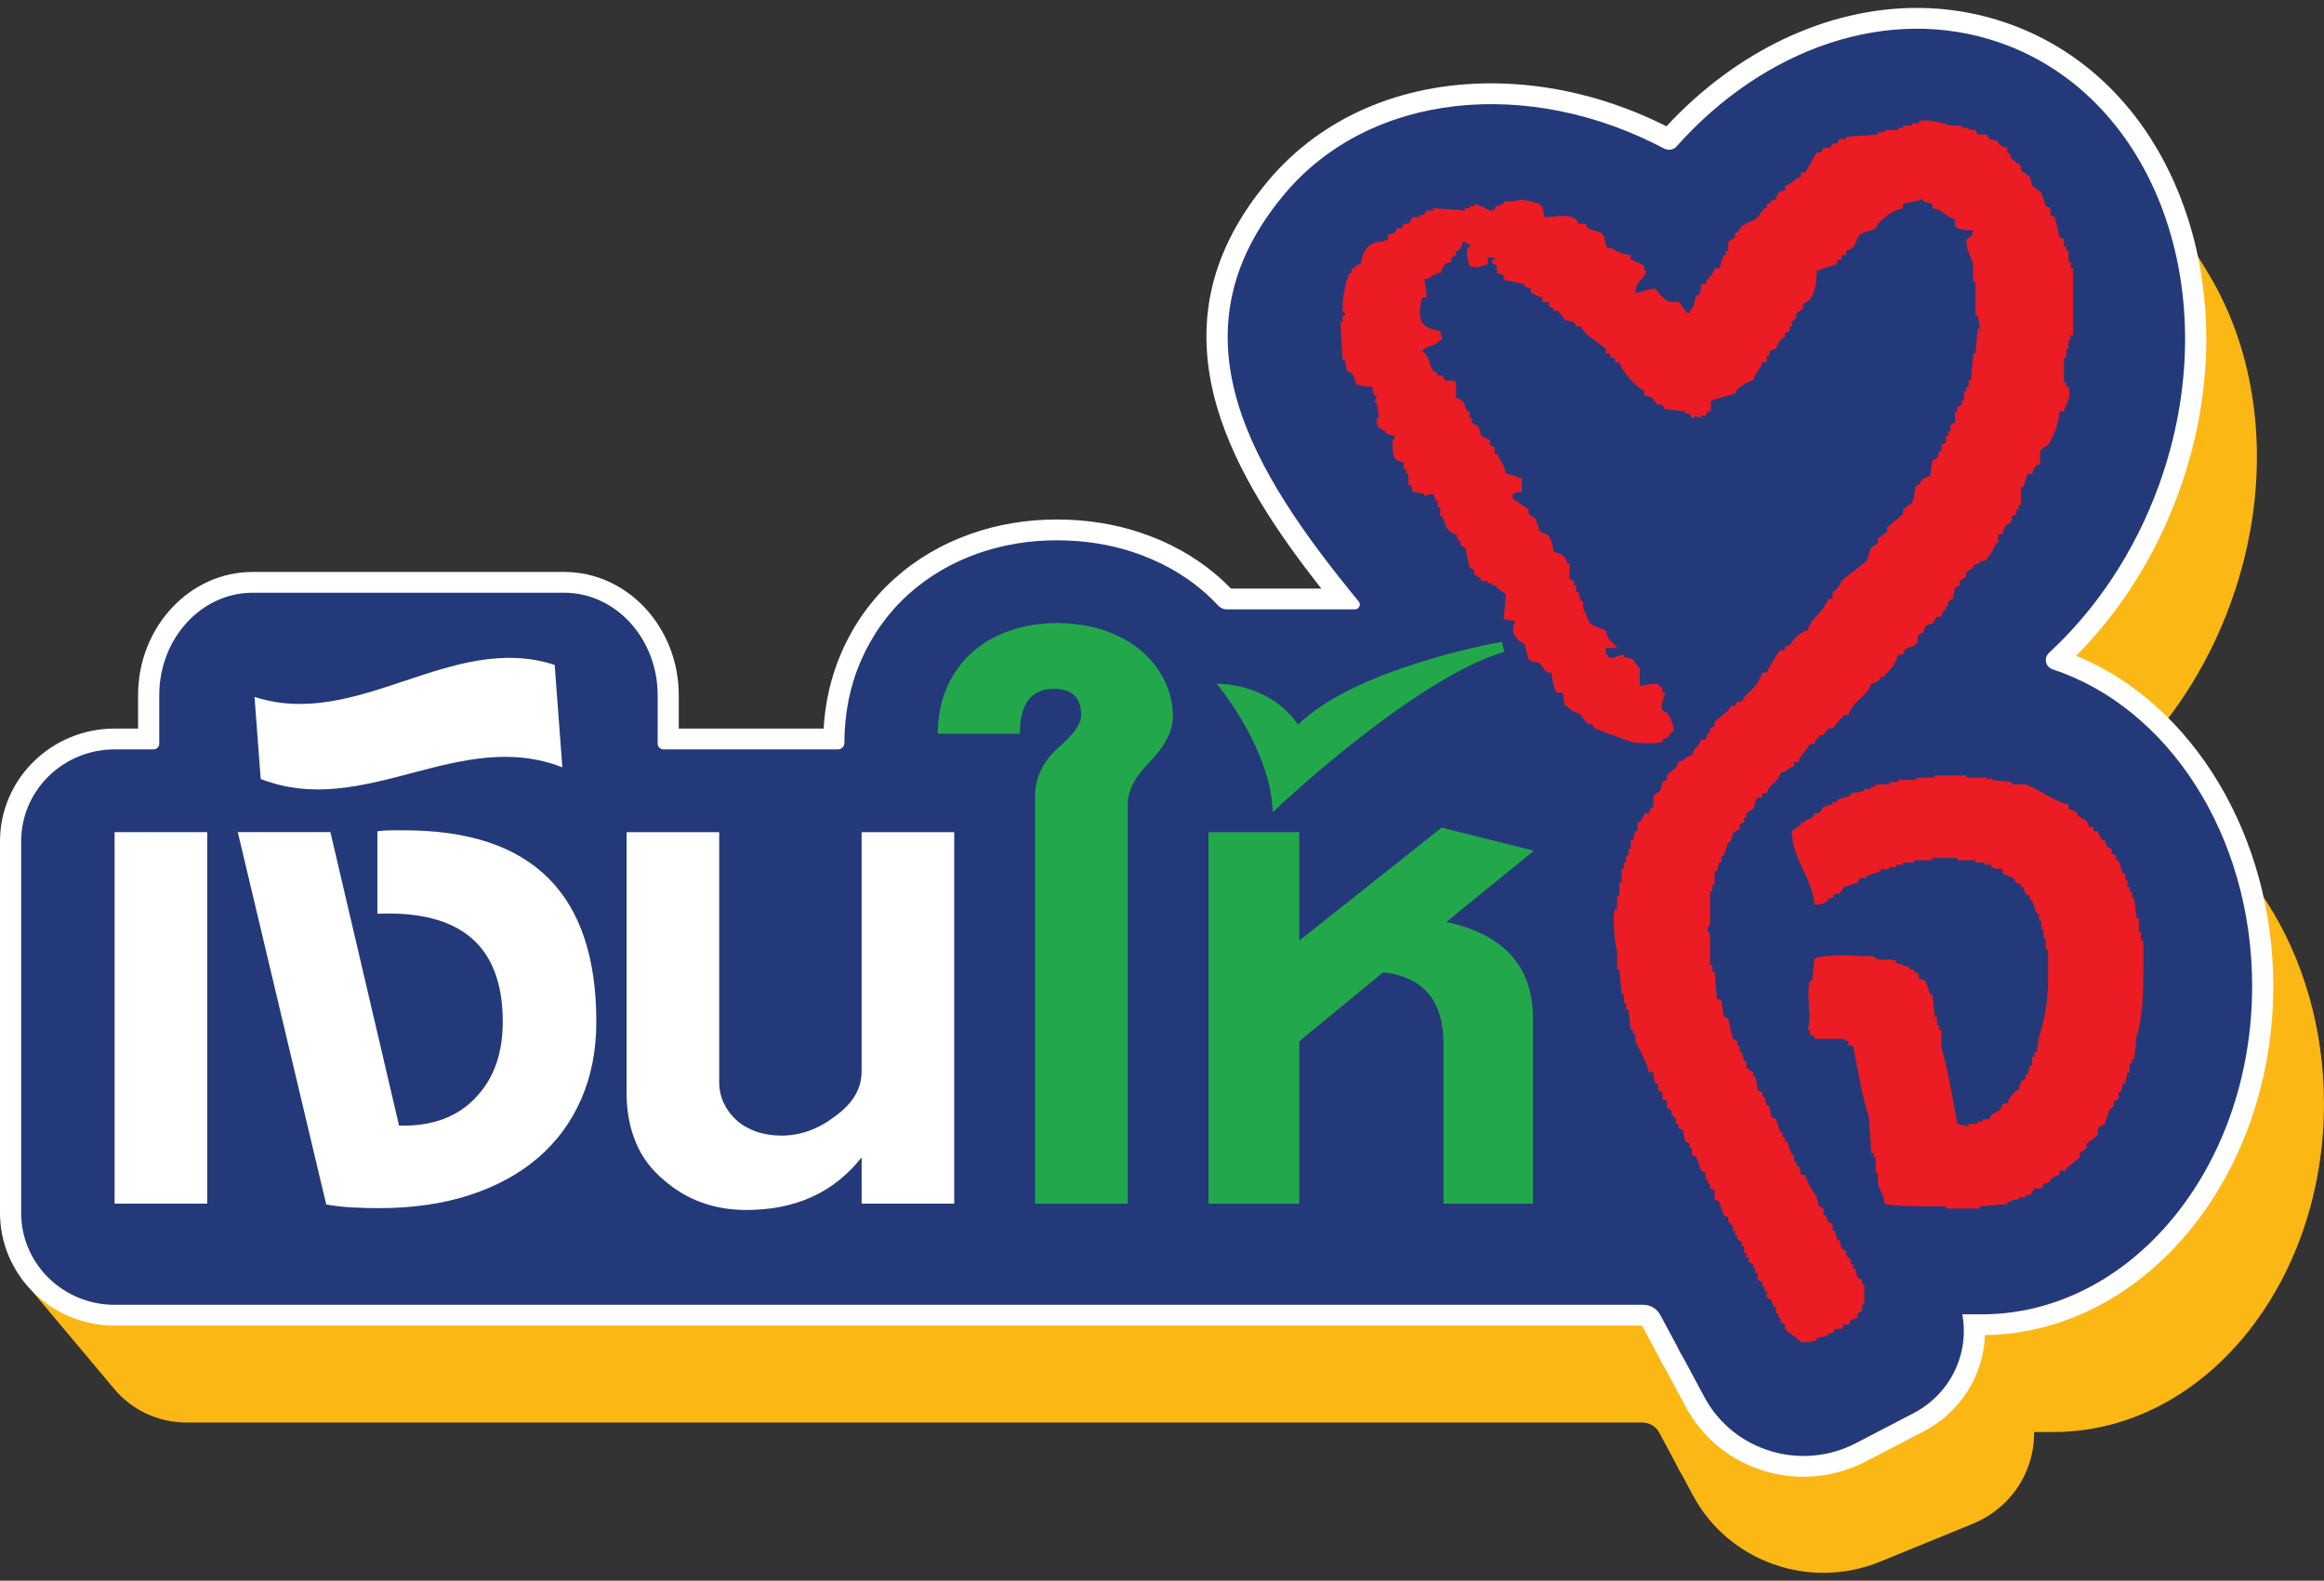 <svg width="147" height="100" viewBox="0 0 147 100" fill="none" xmlns="http://www.w3.org/2000/svg">
<rect x="0" y="0" width="147" height="100" fill="#333333" stroke="none"/>
<g clip-path="url(#clip0_1610_7750)">
<path d="M134.375 49.786C133.922 49.637 133.804 49.067 134.152 48.745C137.123 46 139.578 42.369 141.119 38.093C143.857 30.494 143.044 22.687 139.566 17.108H139.572L135.886 11.192L135.433 12.516C134.124 11.516 132.661 10.71 131.053 10.148C123.993 7.683 116.101 10.515 110.595 16.706C110.399 16.927 110.077 16.985 109.815 16.846C101.229 12.304 88.866 11.911 85.797 19.719C82.19 28.893 92.21 37.917 90.465 45.61C90.414 45.834 90.218 45.997 89.984 45.997H82.139C81.934 45.997 81.742 45.909 81.604 45.761C81.265 45.398 80.902 45.054 80.515 44.73C79.313 43.725 77.892 42.942 76.294 42.401C74.775 41.887 73.124 41.626 71.385 41.626C69.647 41.626 67.965 41.906 66.405 42.455C64.744 43.041 63.27 43.907 62.022 45.028C60.729 46.19 59.712 47.609 59.002 49.242C58.308 50.837 57.956 52.587 57.956 54.445C57.956 54.671 57.769 54.855 57.539 54.855H46.514C46.309 54.855 46.144 54.691 46.144 54.49V55.887C46.144 52.313 43.493 49.405 40.234 49.405L20.527 44.945C17.268 44.945 14.617 47.853 14.617 51.428V54.491C14.617 54.693 14.451 54.856 14.247 54.856H11.792C8.529 54.856 5.882 57.46 5.882 60.673V76.761C4.749 77.625 1.338 80.853 1.338 80.853L7.203 87.841V87.84C8.287 89.153 9.939 89.992 11.791 89.992H103.877C104.326 89.992 104.738 90.237 104.948 90.627L106.017 92.617C106.133 92.873 106.265 93.12 106.416 93.358L107.09 94.612C109.342 98.803 114.465 100.617 118.913 98.799L124.789 96.397C127.104 95.451 128.627 93.24 128.663 90.773L128.666 90.601C128.666 90.601 128.669 90.597 128.67 90.595H129.786C129.8 90.595 129.816 90.594 129.83 90.593C129.848 90.593 129.865 90.595 129.883 90.595C139.335 90.595 146.998 81.298 146.998 69.831C146.998 60.248 141.648 52.18 134.372 49.788L134.375 49.786Z" fill="#FBB713"/>
<path d="M114.085 93.425C110.951 93.425 108.096 91.733 106.632 89.009L105.317 86.564C105.154 86.301 105.006 86.027 104.878 85.747L103.865 83.861H7.246C3.25 83.861 0 80.66 0 76.727V53.225C0 49.292 3.251 46.092 7.246 46.092H8.734V43.98C8.734 39.681 11.985 36.183 15.98 36.183H35.687C39.683 36.183 42.933 39.681 42.933 43.98V46.092H52.097C52.196 44.389 52.574 42.773 53.225 41.278C54.012 39.471 55.139 37.9 56.574 36.611C57.952 35.371 59.579 34.416 61.408 33.771C63.114 33.17 64.941 32.865 66.84 32.865C68.738 32.865 70.523 33.15 72.183 33.711C73.939 34.305 75.504 35.17 76.834 36.281C77.193 36.58 77.538 36.901 77.863 37.235H83.577C80.853 33.78 78.174 29.841 76.982 25.755C75.458 20.53 76.517 15.846 80.219 11.435C83.554 7.461 88.564 5.272 94.325 5.272C98.052 5.272 101.873 6.21 105.41 7.989C109.828 3.222 115.571 0.5 121.249 0.5C123.207 0.5 125.127 0.824 126.956 1.463C132.121 3.266 136.087 7.376 138.126 13.036C140.129 18.598 140.026 25.009 137.834 31.089C136.406 35.052 134.166 38.625 131.324 41.487C138.72 44.512 143.793 52.92 143.793 62.383C143.793 74.475 135.63 84.327 125.553 84.463C125.466 86.999 124.019 89.335 121.663 90.562L118.018 92.46C116.807 93.091 115.446 93.424 114.085 93.424V93.425Z" fill="white"/>
<path d="M129.83 42.341C129.377 42.192 129.259 41.622 129.607 41.3C132.578 38.555 135.034 34.925 136.574 30.649C140.893 18.664 136.387 6.152 126.508 2.703C119.448 0.238 111.556 3.07 106.05 9.262C105.854 9.482 105.532 9.54 105.269 9.401C96.683 4.859 86.668 5.819 81.251 12.273C73.814 21.134 79.169 29.799 85.943 38.052C86.108 38.252 85.964 38.551 85.703 38.551H77.594C77.389 38.551 77.197 38.463 77.059 38.315C76.72 37.952 76.357 37.608 75.97 37.284C74.768 36.279 73.348 35.496 71.75 34.955C70.23 34.441 68.579 34.181 66.841 34.181C65.103 34.181 63.421 34.46 61.86 35.009C60.199 35.595 58.725 36.461 57.478 37.582C56.184 38.744 55.168 40.163 54.457 41.796C53.763 43.391 53.411 45.141 53.411 46.999C53.411 47.225 53.224 47.409 52.995 47.409H41.97C41.764 47.409 41.599 47.245 41.599 47.044V43.98C41.599 40.406 38.948 37.498 35.689 37.498H15.983C12.724 37.498 10.073 40.406 10.073 43.98V47.044C10.073 47.246 9.906 47.409 9.702 47.409H7.248C3.984 47.409 1.338 50.013 1.338 53.227V76.728C1.338 79.94 3.983 82.545 7.248 82.545H103.942C104.391 82.545 104.803 82.79 105.013 83.18L106.082 85.17C106.198 85.426 106.331 85.673 106.481 85.911L107.815 88.394C109.645 91.8 113.933 93.1 117.393 91.298L121.038 89.4C123.397 88.171 124.576 85.609 124.123 83.155L124.128 83.149H125.243C125.258 83.149 125.273 83.148 125.287 83.147C125.305 83.147 125.323 83.149 125.34 83.149C134.793 83.149 142.455 73.852 142.455 62.385C142.455 52.802 137.105 44.734 129.83 42.342V42.341Z" fill="#24397A"/>
<path fill-rule="evenodd" clip-rule="evenodd" d="M130.983 16.985V16.561H130.84V15.855H130.696V15.572H130.553V15.149L130.266 15.007C130.17 14.584 130.075 14.16 129.979 13.736C129.883 13.69 129.788 13.642 129.692 13.595V13.171C129.596 13.125 129.501 13.077 129.405 13.03L129.118 12.183C128.927 12.041 128.735 11.9 128.544 11.759C128.497 11.571 128.448 11.382 128.401 11.194C128.21 11.053 128.018 10.912 127.827 10.771V10.488C127.636 10.347 127.444 10.206 127.253 10.064C127.028 9.765 127.4 9.919 126.966 9.641V9.358C126.645 9.271 126.61 9.24 126.392 9.076V8.935C126.201 8.888 126.009 8.84 125.818 8.793L125.675 8.511H125.101L124.957 8.228H124.527V8.087H124.097V7.946H123.379C123.008 7.834 121.969 7.481 121.37 7.664V7.805H120.939V7.946H120.365V8.087H120.078V8.228H119.218V8.37H118.787V8.511C118.117 8.558 117.447 8.605 116.777 8.652V8.793H116.347C116.3 8.888 116.251 8.981 116.204 9.076H115.917C115.869 9.17 115.821 9.264 115.773 9.358H115.343L115.199 9.641H114.912C114.673 10.064 114.434 10.488 114.195 10.912H113.908V11.194C113.354 11.345 113.457 11.617 112.904 11.759V12.041C112.49 12.144 112.428 12.194 112.33 12.606C111.971 12.701 112.096 12.68 111.899 12.889H111.756V13.171H111.612C111.469 13.359 111.326 13.548 111.182 13.736C110.892 14.013 110.52 14.061 110.178 14.301C110.082 14.442 109.987 14.584 109.891 14.725H109.747V15.007C109.604 15.102 109.46 15.195 109.317 15.29V15.855H109.173V16.137H109.03C108.934 16.42 108.839 16.702 108.743 16.985H108.456C108.303 17.53 108.027 17.429 107.882 17.973H107.595C107.577 18.335 107.582 18.466 107.452 18.679H107.308C107.091 19.106 107.279 19.332 106.878 19.668V19.809C106.556 19.833 106.375 19.212 106.161 19.103H105.587C105.28 18.973 104.889 18.544 104.726 18.256C104.018 18.282 104.022 18.47 103.435 18.538C103.502 17.594 103.952 17.846 104.152 17.126H104.009V16.843C103.929 16.752 103.33 16.462 103.148 16.42V16.137C102.761 16.101 102.192 15.909 102 15.713H101.713C101.501 15.57 101.574 14.93 101.283 14.725C100.996 14.63 100.709 14.537 100.422 14.442L100.278 14.16H99.848C99.8 14.065 99.752 13.972 99.704 13.877C99.054 13.497 98.569 13.716 97.695 13.736C97.647 13.501 97.599 13.266 97.551 13.03H97.408V12.889C96.719 12.753 96.441 12.507 95.686 12.748H95.112V12.889C94.969 12.936 94.825 12.983 94.682 13.03C94.513 13.129 94.629 13.368 94.251 13.313C94.206 13.306 93.343 12.875 93.247 12.889V13.03H92.96V13.171H92.673V13.313C92.003 13.266 91.333 13.218 90.663 13.171V13.313H90.233C90.186 13.407 90.137 13.501 90.09 13.595H89.803V13.736H89.372C89.276 13.877 89.181 14.019 89.085 14.16H88.798C88.751 14.255 88.702 14.348 88.655 14.442H88.368C88.321 14.537 88.272 14.63 88.225 14.725C88.081 14.772 87.938 14.819 87.794 14.866V15.149C87.507 15.233 87.671 15.129 87.507 15.29C86.484 15.282 86.207 15.898 86.073 16.702C85.713 16.791 85.835 16.775 85.642 16.985H85.499V17.267H85.355C85.308 17.408 85.259 17.549 85.212 17.691C85.105 17.81 84.856 19.356 84.925 19.669C84.932 19.704 85.117 19.715 85.068 19.951H84.925V20.375H84.781C84.829 21.176 84.877 21.976 84.925 22.777H85.068C85.116 23.013 85.164 23.247 85.212 23.483C85.308 23.53 85.403 23.578 85.499 23.624C85.663 23.828 85.714 24.033 85.785 24.33C86.141 24.398 86.311 24.468 86.79 24.472L86.933 25.037H87.077C87.029 25.178 86.981 25.319 86.933 25.46H87.077C87.124 25.789 87.173 26.12 87.22 26.449H87.077C87.096 27.155 87.197 27.037 87.651 27.296V27.437C87.842 27.484 88.034 27.532 88.225 27.579C88.138 27.861 88.244 27.7 88.081 27.861C88.089 28.448 88.045 28.874 88.368 29.132C88.511 29.179 88.655 29.227 88.798 29.273V29.697H88.942V29.98H89.085V30.686H89.229C89.276 30.827 89.325 30.968 89.372 31.109C89.612 31.156 89.85 31.204 90.09 31.251V31.392C90.198 31.392 90.337 31.268 90.663 31.251C90.711 31.392 90.76 31.533 90.807 31.674H90.951V32.098H91.094V32.663H91.237C91.474 33.251 91.45 33.617 92.098 33.793C92.146 33.934 92.194 34.075 92.242 34.216H92.385V34.499C92.481 34.545 92.576 34.593 92.672 34.64C92.768 35.064 92.863 35.487 92.959 35.911C93.055 35.958 93.15 36.006 93.246 36.052V36.335C93.389 36.429 93.533 36.523 93.676 36.617V36.758H94.107V36.9H94.394V37.041H94.681V37.182C94.872 37.323 95.064 37.465 95.255 37.606C95.207 38.124 95.159 38.642 95.111 39.159C95.351 39.206 95.589 39.254 95.829 39.3C95.578 39.968 95.717 40.142 96.115 40.572C96.211 40.618 96.306 40.666 96.402 40.713C96.498 41.042 96.593 41.372 96.689 41.701C96.824 41.882 97.224 41.86 97.407 41.984C97.55 42.172 97.694 42.361 97.837 42.549H98.124C98.167 42.8 98.261 43.516 98.411 43.678V43.82H98.841C98.889 44.102 98.937 44.385 98.985 44.667H99.128C99.357 45.023 99.644 44.99 99.989 45.232C100.133 45.42 100.276 45.609 100.42 45.797H100.706L100.85 46.079C101.615 46.362 102.381 46.644 103.147 46.927C103.479 47.034 104.918 47.077 105.156 46.927V46.785C105.739 46.619 105.443 46.499 105.874 46.221C105.817 45.74 105.686 45.394 105.443 45.091C105.347 45.044 105.252 44.996 105.156 44.95C104.972 44.559 105.358 44.039 105.3 43.82H105.156V43.537C105.128 43.487 104.95 43.407 104.869 43.255C104.356 43.26 104.092 43.331 103.722 43.396V42.266C103.549 42.128 103.397 41.9 103.291 41.701C103.075 41.619 103.005 41.646 102.717 41.56V41.419C102.433 41.364 102.109 41.772 101.713 41.56V41.419H101.57V40.995H102.287C102.016 40.55 101.647 40.528 101.57 39.865C101.139 39.772 100.918 39.596 100.565 39.442C100.442 39.147 100.243 38.717 100.135 38.453V38.029H99.991L99.848 37.465H99.704V37.041H99.561V36.758C99.465 36.712 99.37 36.664 99.274 36.617V35.629H99.13C99.011 35.155 98.767 35.009 98.27 34.922C98.225 34.468 98.12 34.011 97.839 33.793C97.696 33.746 97.552 33.698 97.409 33.651C97.313 33.369 97.218 33.087 97.122 32.804C96.978 32.709 96.835 32.616 96.692 32.522V32.239C96.357 32.003 96.022 31.769 95.687 31.533V31.251C95.907 31.168 95.921 31.138 96.261 31.109V30.262C95.823 30.165 95.764 30.024 95.257 29.98C95.139 29.403 94.93 29.166 94.683 28.709H94.54V28.285L94.252 28.144V27.861C94.062 27.767 93.87 27.673 93.679 27.579C93.631 27.391 93.583 27.202 93.535 27.014C93.392 26.919 93.248 26.826 93.105 26.731V26.449H92.961V26.025H92.818C92.573 25.543 92.683 25.34 92.1 25.178V24.189C91.963 23.959 91.603 24.161 91.383 24.048C91.336 23.953 91.287 23.86 91.24 23.765H90.953C90.905 23.671 90.857 23.578 90.809 23.483H90.666C90.349 23.035 90.474 22.543 89.948 22.212C90.267 21.851 90.811 21.904 91.096 21.506H91.24C91.192 21.318 91.144 21.129 91.096 20.941C89.743 20.724 89.656 20.164 89.948 18.822H90.235C90.23 18.316 90.158 18.057 90.092 17.692C90.235 17.645 90.379 17.597 90.522 17.55V17.409H90.809V17.268H91.096L91.383 16.703C91.527 16.656 91.67 16.609 91.814 16.562V16.279C91.909 16.233 92.004 16.185 92.1 16.138V15.856H92.244C92.411 15.647 92.45 15.607 92.531 15.291C92.818 15.376 92.654 15.271 92.818 15.432H92.961C93.058 15.666 92.824 15.688 92.818 15.714C92.716 16.143 92.877 16.606 92.961 16.844C93.723 16.97 93.455 16.867 94.109 16.703V16.279H94.54V16.421H94.396V16.703H94.54L94.683 16.844V17.268C94.826 17.315 94.97 17.363 95.113 17.409V17.692C95.544 17.786 95.974 17.88 96.405 17.974V18.115C96.548 18.162 96.692 18.21 96.835 18.257V18.539C97.226 18.637 97.159 18.73 97.552 18.822V19.104H97.983V19.386C98.079 19.433 98.174 19.481 98.27 19.528V19.669H98.557L98.987 20.234C99.178 20.28 99.37 20.328 99.561 20.375C99.608 20.47 99.657 20.563 99.704 20.657H99.991L100.278 21.081C100.709 21.41 101.139 21.741 101.57 22.07V22.352H101.856V22.635H102.143V22.917H102.43C102.586 23.51 103.511 24.478 104.009 24.753V25.035C104.804 25.145 104.453 25.316 104.869 25.6H105.156C105.204 25.695 105.252 25.788 105.3 25.883C105.73 25.93 106.161 25.977 106.591 26.024V26.165H106.878C106.925 26.26 106.974 26.353 107.021 26.448H107.165V26.306C107.308 26.353 107.452 26.401 107.595 26.448V26.306H107.882C107.93 26.212 107.978 26.119 108.026 26.024H108.169C108.323 25.751 108.087 25.496 108.313 25.318C108.791 25.177 109.269 25.035 109.747 24.894C109.795 24.8 109.843 24.706 109.891 24.612C110.116 24.426 110.587 24.122 110.895 24.047C111.032 23.542 111.343 23.425 111.469 22.917H111.756V22.493H111.899C112.009 22.109 111.934 22.172 112.33 22.07C112.436 21.704 112.554 21.612 112.76 21.364H112.904V21.081C113 21.034 113.095 20.987 113.191 20.94V20.657H113.334V20.375L113.621 20.093V19.81C113.765 19.716 113.908 19.622 114.051 19.528V19.245C114.195 19.151 114.338 19.057 114.482 18.963C114.789 18.523 114.917 17.872 114.912 17.127C115.343 16.986 115.773 16.844 116.204 16.703V16.421H116.49V16.138H116.777V15.856C117.576 15.628 117.218 15.281 117.638 14.867C117.898 14.612 118.326 14.654 118.643 14.444C118.69 14.349 118.739 14.255 118.786 14.161C119.232 13.75 119.653 13.319 120.364 13.172V12.89C120.795 12.796 121.225 12.702 121.655 12.607V12.749C121.846 12.796 122.038 12.843 122.229 12.89V13.172C122.971 13.271 123.034 13.717 123.664 13.879V14.302C123.826 14.423 123.686 14.283 123.807 14.444C124.163 14.511 124.333 14.582 124.812 14.585C124.717 14.95 124.665 14.99 124.381 15.15C124.403 15.964 124.635 16.126 124.812 16.703V17.833H124.955V19.952H125.099C125.146 20.235 125.195 20.517 125.242 20.8H125.099C125.051 21.318 125.003 21.836 124.955 22.353H124.812C124.764 22.918 124.716 23.483 124.668 24.048H124.525V24.472H124.381V24.754H124.238V25.319H124.094V25.602C123.998 25.648 123.903 25.696 123.807 25.743V26.025H123.664V26.731C123.568 26.778 123.473 26.826 123.377 26.872V27.296H123.234V27.579H123.09V28.002C122.994 28.049 122.899 28.097 122.803 28.144V28.567H122.66C122.612 28.709 122.564 28.85 122.516 28.991C122.42 29.038 122.325 29.085 122.229 29.132C122.182 29.461 122.133 29.792 122.086 30.121C121.942 30.168 121.799 30.215 121.655 30.262C121.559 30.403 121.464 30.544 121.368 30.686H121.225C121.085 30.926 121.104 31.567 120.938 31.816C120.747 31.957 120.555 32.098 120.364 32.239V32.522C120.03 32.804 119.694 33.087 119.36 33.369V33.651C119.169 33.793 118.977 33.934 118.786 34.075V34.358C118.643 34.452 118.499 34.545 118.356 34.64C118.26 34.922 118.165 35.205 118.069 35.487C117.591 35.864 117.112 36.241 116.634 36.617C116.339 36.934 116.314 37.23 115.917 37.465V37.888H115.63C115.404 38.688 114.546 39.068 114.338 39.867C113.843 39.991 113.41 40.462 113.191 40.855H112.904V41.138H112.617C112.506 41.195 111.802 42.339 111.756 42.55H111.469C111.29 43.221 110.767 43.687 110.321 44.103L110.178 44.386H109.891C109.843 44.48 109.795 44.574 109.747 44.668H109.46C109.413 44.763 109.364 44.856 109.317 44.951C109.03 45.186 108.743 45.421 108.456 45.657V45.939C108.36 45.986 108.265 46.034 108.169 46.081V46.363H108.026C107.978 46.504 107.93 46.645 107.882 46.787H107.595C107.442 47.332 107.166 47.231 107.021 47.775C106.53 47.907 106.653 48.076 106.161 48.199C105.984 48.813 105.706 48.68 105.443 49.046V49.329C105.347 49.375 105.252 49.423 105.156 49.47C105.109 49.658 105.06 49.847 105.013 50.035C104.869 50.129 104.726 50.223 104.582 50.317V51.023C104.537 51.121 104.394 51.026 104.295 51.447H104.009C103.92 51.773 103.88 51.784 103.722 52.012H103.578V52.577H103.435C103.387 52.765 103.339 52.954 103.291 53.142H103.148V53.707H103.004V54.13H102.861V54.554H102.717V54.978H102.574V55.825H102.43V56.672H102.287V57.52H102.143C101.962 58.148 102.165 59.778 102.287 60.204V61.334H102.43C102.478 61.852 102.526 62.37 102.574 62.888H102.717V63.452H102.861V63.876H103.004C103.052 64.3 103.1 64.724 103.148 65.147H103.291V65.43H103.435V65.853C103.698 66.448 104.139 67.111 104.295 67.832H104.582C104.612 68.192 104.591 68.323 104.726 68.538H104.869V68.961C104.965 69.008 105.06 69.056 105.156 69.103V69.526C105.252 69.573 105.347 69.621 105.443 69.668V70.091C105.539 70.138 105.634 70.186 105.73 70.232V70.515L106.017 70.797V71.08H106.161V71.362C106.257 71.409 106.352 71.457 106.448 71.504C106.495 71.739 106.544 71.974 106.591 72.21C106.687 72.256 106.782 72.304 106.878 72.351V72.633H107.021V73.057C107.117 73.104 107.212 73.151 107.308 73.198C107.404 73.481 107.499 73.763 107.595 74.046L107.882 74.187V74.611H108.026V74.893H108.169V75.175C108.265 75.222 108.36 75.27 108.456 75.317V75.882C108.552 75.928 108.647 75.976 108.743 76.023C108.839 76.305 108.934 76.588 109.03 76.87C109.126 76.917 109.221 76.965 109.317 77.011V77.294L109.604 77.576V77.859H109.747V78.141H109.891V78.424C109.987 78.47 110.082 78.518 110.178 78.565V78.847H110.321V79.271H110.465V79.553H110.608V79.836C110.704 79.883 110.799 79.93 110.895 79.977V80.26H111.039V80.542H111.182V80.966C111.278 81.012 111.373 81.06 111.469 81.107V81.389H111.612V81.672H111.756V82.096C111.852 82.142 111.947 82.19 112.043 82.237C112.09 82.378 112.139 82.519 112.186 82.66H112.33V83.084H112.473V83.367H112.617V83.649C112.713 83.696 112.808 83.743 112.904 83.79V84.073C113.13 84.384 113.686 84.569 113.908 84.92C114.348 84.908 114.607 84.917 114.912 84.779V84.638C115.152 84.591 115.39 84.543 115.63 84.496V84.355H115.917C115.964 84.261 116.013 84.167 116.06 84.073H116.49C116.538 83.978 116.586 83.885 116.634 83.79H116.921C116.968 83.696 117.017 83.602 117.064 83.508C117.208 83.461 117.351 83.413 117.495 83.367V83.084C117.591 83.037 117.686 82.99 117.782 82.943V82.519H117.925V81.248H117.782V80.966C117.686 80.919 117.591 80.871 117.495 80.824L117.351 80.26H117.208V79.977H117.064V79.695L116.777 79.412V79.13L116.49 78.989L116.347 78.424H116.204C116.156 78.236 116.108 78.047 116.06 77.859H115.917V77.435C115.821 77.388 115.726 77.341 115.63 77.294C115.582 77.153 115.534 77.011 115.486 76.87H115.343V76.446C115.247 76.4 115.152 76.352 115.056 76.305C115.008 76.117 114.96 75.928 114.912 75.74C114.669 75.298 114.313 74.912 114.195 74.328H113.908C113.863 74.01 113.895 73.959 113.765 73.763H113.621V73.481H113.478V73.057H113.334C113.238 72.775 113.143 72.492 113.047 72.21H112.904V71.927H112.76V71.645H112.617C112.521 71.362 112.426 71.08 112.33 70.797C112.234 70.751 112.139 70.703 112.043 70.656C111.995 70.42 111.947 70.186 111.899 69.95H111.756C111.708 69.762 111.66 69.573 111.612 69.385H111.469V69.103C111.373 69.056 111.278 69.008 111.182 68.961C111.135 68.679 111.086 68.397 111.039 68.114H110.895V67.832C110.752 67.737 110.608 67.644 110.465 67.549V67.125H110.321C110.274 66.938 110.225 66.749 110.178 66.561H110.034V66.137H109.891V65.854C109.795 65.808 109.7 65.76 109.604 65.713C109.508 65.29 109.413 64.866 109.317 64.442C109.221 64.395 109.126 64.348 109.03 64.301C108.983 63.972 108.934 63.642 108.887 63.312C108.791 63.266 108.696 63.218 108.6 63.171C108.552 62.606 108.504 62.041 108.456 61.476H108.313V61.053H108.169V59.217C108.153 59.008 108.026 58.934 108.026 58.934C107.957 58.629 108.169 58.511 108.169 58.511V56.391H108.313V55.967H108.456V55.12H108.6C108.647 54.932 108.696 54.743 108.743 54.555H108.887V54.132H109.03C109.126 53.849 109.221 53.567 109.317 53.284H109.46C109.508 53.096 109.556 52.907 109.604 52.719C109.747 52.625 109.891 52.531 110.034 52.437V52.154C110.13 52.108 110.225 52.06 110.321 52.013V51.731H110.465V51.448C110.608 51.354 110.752 51.26 110.895 51.166C111.01 50.997 111.009 50.566 111.182 50.46H111.469V50.177H111.756C111.947 49.502 112.436 49.578 112.617 48.906C113.108 48.775 112.985 48.605 113.478 48.482V48.2H113.765C113.897 47.715 114.256 47.479 114.482 47.07H114.769C114.867 46.718 114.843 46.84 115.056 46.647V46.505H115.343C115.439 46.364 115.534 46.223 115.63 46.081H115.917C116.156 45.799 116.394 45.517 116.634 45.234H116.921C117.167 44.351 118.138 44.069 118.356 43.256C118.676 43.177 118.719 43.139 118.929 42.974V42.832H119.216V42.691C119.667 42.316 119.843 42.026 120.077 41.42H120.364C120.567 40.76 120.861 41.088 121.225 40.714C121.388 40.547 121.233 40.375 121.368 40.149C121.464 40.102 121.559 40.054 121.655 40.008C121.703 39.867 121.751 39.725 121.799 39.584C121.942 39.537 122.086 39.489 122.229 39.443C122.325 39.302 122.42 39.16 122.516 39.019H122.803C122.851 38.878 122.899 38.737 122.947 38.595H123.09V38.313H123.234V38.031C123.33 37.984 123.424 37.936 123.521 37.889C123.568 37.654 123.617 37.419 123.664 37.183C123.76 37.136 123.855 37.089 123.951 37.042V36.76C124.094 36.665 124.238 36.572 124.381 36.477V36.195L124.812 35.912V35.771C124.955 35.724 125.099 35.676 125.242 35.63V35.489H125.529C125.767 35.327 126.163 34.692 126.246 34.359H126.39V33.794H126.677C126.796 33.009 126.957 33.36 127.251 32.946V32.664C127.347 32.617 127.442 32.569 127.538 32.523V32.24H127.681V31.958H127.825V30.828H127.968C128.064 30.546 128.159 30.263 128.255 29.981H128.542C128.634 29.663 128.663 29.633 128.829 29.416H128.972C129.152 29.133 128.94 28.77 129.116 28.427C129.259 28.333 129.403 28.239 129.546 28.145C129.861 27.673 130.258 26.771 130.264 26.025H130.551C130.64 25.607 131.063 25.123 130.838 24.472H130.694V24.189H130.551V22.636H130.694V22.071H130.838V21.506H130.981V21.224H131.124V16.986H130.981L130.983 16.985Z" fill="#EB1C24"/>
<path fill-rule="evenodd" clip-rule="evenodd" d="M135.432 59.506V58.941H135.288V58.093H135.145C135.098 57.67 135.049 57.246 135.001 56.822H134.858V56.399H134.715V56.116H134.571V55.693H134.428V55.269H134.284C134.188 54.986 134.093 54.704 133.997 54.421H133.854V54.139C133.758 54.092 133.663 54.044 133.567 53.998V53.715C133.471 53.669 133.376 53.621 133.28 53.574C133.232 53.433 133.184 53.292 133.136 53.15H132.993C132.824 52.941 132.794 52.899 132.706 52.586H132.419V52.303H132.132C131.994 51.759 131.807 51.871 131.415 51.597V51.456C131.206 51.293 131.162 51.246 130.841 51.173V50.891C129.888 50.684 128.982 49.934 128.114 49.62H127.253V49.478C126.823 49.432 126.392 49.384 125.962 49.337V49.196C125.866 49.243 125.771 49.291 125.675 49.337V49.196H124.384V49.055H122.374V49.196H121.226V49.337H120.078V49.478H119.504V49.62H118.644V49.761H118.357V49.902H117.926V50.043C117.639 50.09 117.352 50.138 117.065 50.185V50.326C116.779 50.42 116.492 50.514 116.205 50.608V50.749H115.918V50.891C115.727 50.938 115.535 50.985 115.344 51.032C115.248 51.173 115.153 51.314 115.057 51.456H114.77C114.722 51.55 114.674 51.644 114.626 51.738C114.483 51.785 114.34 51.833 114.196 51.879V52.021H113.909V52.162C113.718 52.303 113.526 52.444 113.335 52.586C113.399 54.482 114.62 55.43 114.77 57.247C115.281 57.207 115.347 57.182 115.631 56.965V56.823H115.918C115.965 56.729 116.014 56.635 116.061 56.541H116.348C116.444 56.4 116.539 56.258 116.635 56.117C116.922 56.023 117.209 55.929 117.496 55.835C117.543 55.74 117.592 55.647 117.639 55.552H118.07V55.411C118.357 55.317 118.644 55.223 118.931 55.129V54.987H119.504V54.846H119.935V54.705H120.365V54.564H121.083V54.422H122.23V54.281H123.809V54.422H124.956V54.564H125.53V54.705H125.961V54.846C126.18 54.975 126.31 54.96 126.678 54.987V55.27C127.069 55.368 127.002 55.461 127.395 55.552C127.57 56.127 127.498 55.702 127.826 55.976V56.117H127.969C128.017 56.258 128.065 56.4 128.113 56.541C128.209 56.588 128.304 56.635 128.4 56.682V56.965H128.543C128.639 57.247 128.734 57.529 128.83 57.812H128.974V58.236H129.117V58.8H129.26V59.365H129.404V60.072H129.547V61.907C129.547 63.348 129.334 64.519 128.974 65.581C128.926 65.91 128.877 66.24 128.83 66.569H128.687V66.852H128.543V67.416H128.4C128.352 67.604 128.304 67.793 128.256 67.981H128.113V68.264C128.017 68.311 127.922 68.358 127.826 68.405C127.778 68.593 127.73 68.782 127.682 68.97H127.539C127.299 69.26 127.081 69.399 126.965 69.817H126.678C126.537 70.355 126.363 70.261 125.961 70.523C125.913 70.618 125.865 70.711 125.817 70.806H125.387V70.947H125.1V71.088H124.526V71.23C124.15 71.213 124.038 71.174 123.809 71.088C123.498 69.517 123.241 67.721 122.804 66.286V65.156H122.661V64.873H122.517V64.308H122.374C122.326 63.838 122.278 63.367 122.23 62.896H122.087C121.991 62.614 121.896 62.331 121.8 62.049C121.657 62.002 121.513 61.954 121.37 61.907V61.625C121.274 61.578 121.179 61.531 121.083 61.484V61.343H120.796V61.201C120.509 61.107 120.222 61.014 119.935 60.919V60.778C119.321 60.556 118.948 60.921 118.5 60.495C117.347 60.488 115.669 60.308 114.769 60.636C114.721 61.107 114.673 61.578 114.625 62.049H114.482C114.213 62.984 114.641 64.32 114.338 65.157H114.482V65.439C114.578 65.486 114.673 65.534 114.769 65.581V65.722H116.634C116.634 65.722 116.627 65.817 116.921 65.863V66.145H117.208C117.511 67.675 117.763 69.312 118.212 70.666C118.26 71.419 118.308 72.173 118.356 72.927H118.499V73.209H118.643V74.198H118.786V74.904C118.922 75.319 119.169 75.645 119.216 76.175C119.909 76.294 120.901 76.315 121.8 76.316H123.091V76.457H125.244V76.316C125.818 76.269 126.392 76.221 126.966 76.175V76.034H127.253V75.892H127.683V75.751H128.114V75.61H128.401C128.497 75.469 128.592 75.327 128.688 75.186H129.118C129.166 75.092 129.214 74.998 129.262 74.904C129.405 74.857 129.548 74.809 129.692 74.762V74.621C129.905 74.456 129.946 74.422 130.266 74.339V74.056H130.696V73.915C130.983 73.679 131.27 73.445 131.557 73.209V72.927C131.701 72.832 131.844 72.739 131.987 72.644V72.362C132.227 72.174 132.465 71.985 132.705 71.797V71.373C132.848 71.278 132.992 71.185 133.135 71.091C133.231 70.808 133.326 70.526 133.422 70.243L133.709 69.961V69.678C133.805 69.632 133.9 69.584 133.996 69.537V69.113H134.14C134.187 68.925 134.236 68.736 134.283 68.549H134.427C134.474 68.313 134.523 68.078 134.57 67.842H134.713V67.277H134.857V66.995H135C135.048 66.525 135.096 66.053 135.144 65.583C135.538 64.311 135.574 62.953 135.574 61.204V59.509H135.431L135.432 59.506Z" fill="#EB1C24"/>
<path d="M74.186 45.356C74.186 46.236 73.711 47.173 72.758 48.167C71.806 49.105 71.33 50.023 71.33 50.922V76.145H65.471V50.349C65.471 49.22 65.947 48.216 66.899 47.335C67.89 46.494 68.386 45.796 68.386 45.241C68.386 44.132 67.813 43.576 66.666 43.576C65.228 43.576 64.509 44.524 64.509 46.417H59.32C59.32 45.346 59.509 44.376 59.888 43.505C60.268 42.635 60.792 41.898 61.463 41.295C62.133 40.693 62.929 40.229 63.853 39.903C64.776 39.578 65.772 39.416 66.841 39.416C67.909 39.416 68.925 39.569 69.829 39.875C70.733 40.181 71.506 40.602 72.147 41.138C72.788 41.673 73.288 42.304 73.649 43.031C74.009 43.759 74.188 44.533 74.188 45.356H74.186Z" fill="#22A84B"/>
<path d="M91.482 58.326C95.135 59.11 96.963 61.147 96.963 64.438V76.145H91.307V66.046C91.307 63.31 90.033 61.799 87.488 61.512L82.183 65.873V76.145H76.44V52.644H82.183V59.502L91.191 52.357L97.021 53.821L91.483 58.326H91.482Z" fill="#22A84B"/>
<path d="M80.519 51.372L80.448 50.695C80.107 47.372 77.514 43.974 77.403 43.831L76.95 43.248L77.726 43.299L77.732 43.303C78.477 43.398 80.778 43.844 82.1 45.85C85.708 42.301 94.456 40.702 94.832 40.635L94.997 40.605L95.156 41.229L94.996 41.28C89.392 43.05 81.101 50.826 81.018 50.904L80.518 51.374L80.519 51.372Z" fill="#22A84B"/>
<path d="M7.248 76.145V52.644H13.107V76.145H7.248Z" fill="white"/>
<path d="M37.719 64.639C37.719 66.438 37.403 68.064 36.771 69.518C36.139 70.971 35.231 72.211 34.045 73.233C32.86 74.256 31.417 75.046 29.717 75.6C28.016 76.155 26.087 76.432 23.931 76.432C23.425 76.432 22.891 76.418 22.327 76.389C21.763 76.361 21.2 76.297 20.637 76.202L15.04 52.643H20.899L25.242 71.209C27.38 71.267 29.032 70.635 30.197 69.316C31.265 68.149 31.801 66.59 31.801 64.638C31.801 59.855 29.158 57.578 23.871 57.809V52.587C24.163 52.549 24.454 52.529 24.746 52.529H25.592C33.677 52.529 37.719 56.566 37.719 64.638V64.639Z" fill="white"/>
<path d="M54.5 76.145V73.219C52.752 75.438 50.322 76.547 47.213 76.547C45.192 76.547 43.463 75.926 42.024 74.682C41.208 74.012 40.606 73.209 40.216 72.271C39.826 71.334 39.633 70.291 39.633 69.144V52.644H45.492V68.455C45.492 68.933 45.59 69.379 45.784 69.789C45.978 70.201 46.245 70.559 46.585 70.866C46.925 71.172 47.338 71.41 47.824 71.583C48.31 71.755 48.845 71.841 49.428 71.841C50.633 71.841 51.77 71.43 52.838 70.607C53.946 69.804 54.499 68.867 54.499 67.796V52.644H60.358V76.145H54.499H54.5Z" fill="white"/>
<path d="M35.571 48.541C29.001 45.987 23.059 51.835 16.489 49.281C16.359 47.55 16.23 45.819 16.1 44.088C22.637 46.214 28.546 39.938 35.085 42.064C35.247 44.223 35.408 46.381 35.571 48.541Z" fill="white"/>
</g>
<defs>
<clipPath id="clip0_1610_7750">
<rect width="147" height="99" fill="white" transform="translate(0 0.5)"/>
</clipPath>
</defs>
</svg>
